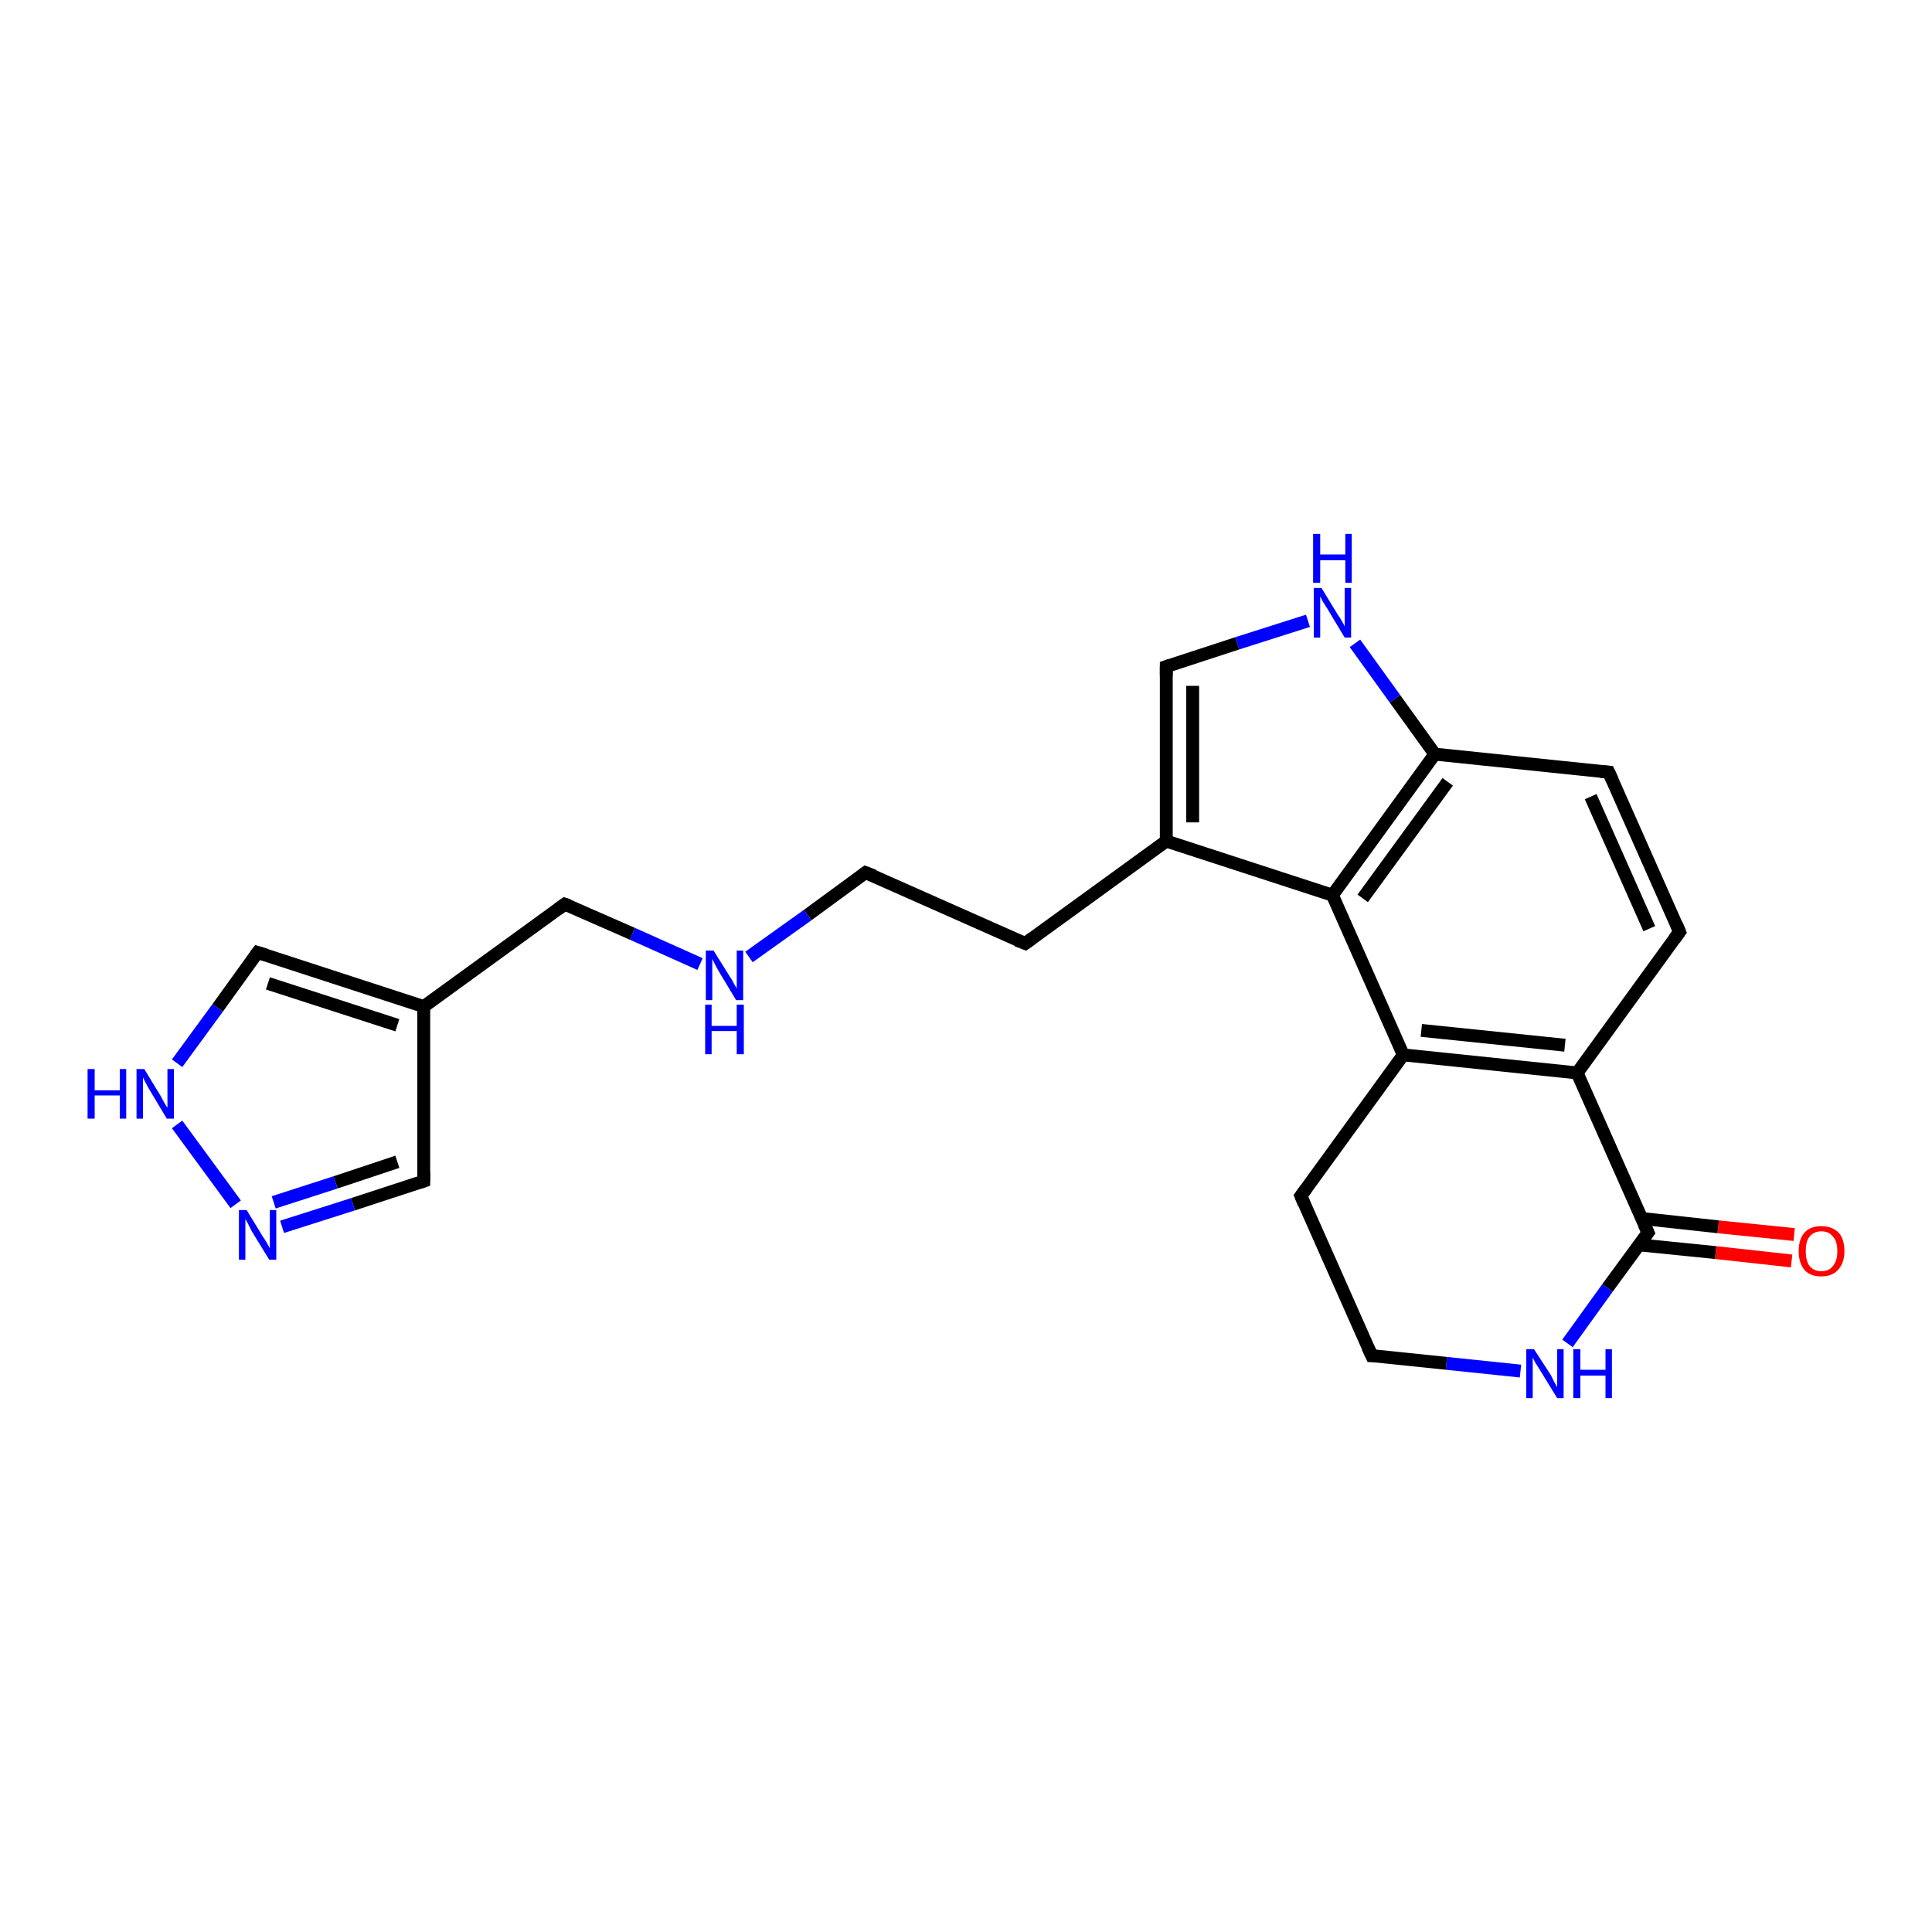 <?xml version='1.0' encoding='iso-8859-1'?>
<svg version='1.1' baseProfile='full'
              xmlns='http://www.w3.org/2000/svg'
                      xmlns:rdkit='http://www.rdkit.org/xml'
                      xmlns:xlink='http://www.w3.org/1999/xlink'
                  xml:space='preserve'
width='300px' height='300px' viewBox='0 0 300 300'>
<!-- END OF HEADER -->
<rect style='opacity:1.0;fill:#FFFFFF;stroke:none' width='300.0' height='300.0' x='0.0' y='0.0'> </rect>
<path class='bond-0 atom-0 atom-1' d='M 278.2,195.8 L 266.4,194.5' style='fill:none;fill-rule:evenodd;stroke:#FF0000;stroke-width:2.0px;stroke-linecap:butt;stroke-linejoin:miter;stroke-opacity:1' />
<path class='bond-0 atom-0 atom-1' d='M 266.4,194.5 L 254.5,193.3' style='fill:none;fill-rule:evenodd;stroke:#000000;stroke-width:2.0px;stroke-linecap:butt;stroke-linejoin:miter;stroke-opacity:1' />
<path class='bond-0 atom-0 atom-1' d='M 278.6,191.7 L 266.8,190.5' style='fill:none;fill-rule:evenodd;stroke:#FF0000;stroke-width:2.0px;stroke-linecap:butt;stroke-linejoin:miter;stroke-opacity:1' />
<path class='bond-0 atom-0 atom-1' d='M 266.8,190.5 L 254.9,189.2' style='fill:none;fill-rule:evenodd;stroke:#000000;stroke-width:2.0px;stroke-linecap:butt;stroke-linejoin:miter;stroke-opacity:1' />
<path class='bond-1 atom-1 atom-2' d='M 255.9,191.4 L 249.6,200.0' style='fill:none;fill-rule:evenodd;stroke:#000000;stroke-width:2.0px;stroke-linecap:butt;stroke-linejoin:miter;stroke-opacity:1' />
<path class='bond-1 atom-1 atom-2' d='M 249.6,200.0 L 243.4,208.6' style='fill:none;fill-rule:evenodd;stroke:#0000FF;stroke-width:2.0px;stroke-linecap:butt;stroke-linejoin:miter;stroke-opacity:1' />
<path class='bond-2 atom-2 atom-3' d='M 236.1,212.9 L 224.6,211.7' style='fill:none;fill-rule:evenodd;stroke:#0000FF;stroke-width:2.0px;stroke-linecap:butt;stroke-linejoin:miter;stroke-opacity:1' />
<path class='bond-2 atom-2 atom-3' d='M 224.6,211.7 L 213.0,210.5' style='fill:none;fill-rule:evenodd;stroke:#000000;stroke-width:2.0px;stroke-linecap:butt;stroke-linejoin:miter;stroke-opacity:1' />
<path class='bond-3 atom-3 atom-4' d='M 213.0,210.5 L 202.0,185.7' style='fill:none;fill-rule:evenodd;stroke:#000000;stroke-width:2.0px;stroke-linecap:butt;stroke-linejoin:miter;stroke-opacity:1' />
<path class='bond-4 atom-4 atom-5' d='M 202.0,185.7 L 217.9,163.8' style='fill:none;fill-rule:evenodd;stroke:#000000;stroke-width:2.0px;stroke-linecap:butt;stroke-linejoin:miter;stroke-opacity:1' />
<path class='bond-5 atom-5 atom-6' d='M 217.9,163.8 L 244.9,166.6' style='fill:none;fill-rule:evenodd;stroke:#000000;stroke-width:2.0px;stroke-linecap:butt;stroke-linejoin:miter;stroke-opacity:1' />
<path class='bond-5 atom-5 atom-6' d='M 220.7,160.0 L 243.0,162.3' style='fill:none;fill-rule:evenodd;stroke:#000000;stroke-width:2.0px;stroke-linecap:butt;stroke-linejoin:miter;stroke-opacity:1' />
<path class='bond-6 atom-6 atom-7' d='M 244.9,166.6 L 260.8,144.7' style='fill:none;fill-rule:evenodd;stroke:#000000;stroke-width:2.0px;stroke-linecap:butt;stroke-linejoin:miter;stroke-opacity:1' />
<path class='bond-7 atom-7 atom-8' d='M 260.8,144.7 L 249.8,119.9' style='fill:none;fill-rule:evenodd;stroke:#000000;stroke-width:2.0px;stroke-linecap:butt;stroke-linejoin:miter;stroke-opacity:1' />
<path class='bond-7 atom-7 atom-8' d='M 256.1,144.2 L 247.0,123.7' style='fill:none;fill-rule:evenodd;stroke:#000000;stroke-width:2.0px;stroke-linecap:butt;stroke-linejoin:miter;stroke-opacity:1' />
<path class='bond-8 atom-8 atom-9' d='M 249.8,119.9 L 222.8,117.1' style='fill:none;fill-rule:evenodd;stroke:#000000;stroke-width:2.0px;stroke-linecap:butt;stroke-linejoin:miter;stroke-opacity:1' />
<path class='bond-9 atom-9 atom-10' d='M 222.8,117.1 L 216.6,108.5' style='fill:none;fill-rule:evenodd;stroke:#000000;stroke-width:2.0px;stroke-linecap:butt;stroke-linejoin:miter;stroke-opacity:1' />
<path class='bond-9 atom-9 atom-10' d='M 216.6,108.5 L 210.4,99.9' style='fill:none;fill-rule:evenodd;stroke:#0000FF;stroke-width:2.0px;stroke-linecap:butt;stroke-linejoin:miter;stroke-opacity:1' />
<path class='bond-10 atom-10 atom-11' d='M 203.1,96.4 L 192.1,99.9' style='fill:none;fill-rule:evenodd;stroke:#0000FF;stroke-width:2.0px;stroke-linecap:butt;stroke-linejoin:miter;stroke-opacity:1' />
<path class='bond-10 atom-10 atom-11' d='M 192.1,99.9 L 181.1,103.5' style='fill:none;fill-rule:evenodd;stroke:#000000;stroke-width:2.0px;stroke-linecap:butt;stroke-linejoin:miter;stroke-opacity:1' />
<path class='bond-11 atom-11 atom-12' d='M 181.1,103.5 L 181.1,130.6' style='fill:none;fill-rule:evenodd;stroke:#000000;stroke-width:2.0px;stroke-linecap:butt;stroke-linejoin:miter;stroke-opacity:1' />
<path class='bond-11 atom-11 atom-12' d='M 185.2,106.5 L 185.2,127.7' style='fill:none;fill-rule:evenodd;stroke:#000000;stroke-width:2.0px;stroke-linecap:butt;stroke-linejoin:miter;stroke-opacity:1' />
<path class='bond-12 atom-12 atom-13' d='M 181.1,130.6 L 159.2,146.5' style='fill:none;fill-rule:evenodd;stroke:#000000;stroke-width:2.0px;stroke-linecap:butt;stroke-linejoin:miter;stroke-opacity:1' />
<path class='bond-13 atom-13 atom-14' d='M 159.2,146.5 L 134.4,135.5' style='fill:none;fill-rule:evenodd;stroke:#000000;stroke-width:2.0px;stroke-linecap:butt;stroke-linejoin:miter;stroke-opacity:1' />
<path class='bond-14 atom-14 atom-15' d='M 134.4,135.5 L 125.4,142.1' style='fill:none;fill-rule:evenodd;stroke:#000000;stroke-width:2.0px;stroke-linecap:butt;stroke-linejoin:miter;stroke-opacity:1' />
<path class='bond-14 atom-14 atom-15' d='M 125.4,142.1 L 116.3,148.6' style='fill:none;fill-rule:evenodd;stroke:#0000FF;stroke-width:2.0px;stroke-linecap:butt;stroke-linejoin:miter;stroke-opacity:1' />
<path class='bond-15 atom-15 atom-16' d='M 108.7,149.7 L 98.2,145.0' style='fill:none;fill-rule:evenodd;stroke:#0000FF;stroke-width:2.0px;stroke-linecap:butt;stroke-linejoin:miter;stroke-opacity:1' />
<path class='bond-15 atom-15 atom-16' d='M 98.2,145.0 L 87.7,140.4' style='fill:none;fill-rule:evenodd;stroke:#000000;stroke-width:2.0px;stroke-linecap:butt;stroke-linejoin:miter;stroke-opacity:1' />
<path class='bond-16 atom-16 atom-17' d='M 87.7,140.4 L 65.8,156.3' style='fill:none;fill-rule:evenodd;stroke:#000000;stroke-width:2.0px;stroke-linecap:butt;stroke-linejoin:miter;stroke-opacity:1' />
<path class='bond-17 atom-17 atom-18' d='M 65.8,156.3 L 65.8,183.4' style='fill:none;fill-rule:evenodd;stroke:#000000;stroke-width:2.0px;stroke-linecap:butt;stroke-linejoin:miter;stroke-opacity:1' />
<path class='bond-18 atom-18 atom-19' d='M 65.8,183.4 L 54.8,187.0' style='fill:none;fill-rule:evenodd;stroke:#000000;stroke-width:2.0px;stroke-linecap:butt;stroke-linejoin:miter;stroke-opacity:1' />
<path class='bond-18 atom-18 atom-19' d='M 54.8,187.0 L 43.8,190.5' style='fill:none;fill-rule:evenodd;stroke:#0000FF;stroke-width:2.0px;stroke-linecap:butt;stroke-linejoin:miter;stroke-opacity:1' />
<path class='bond-18 atom-18 atom-19' d='M 61.7,180.4 L 52.1,183.6' style='fill:none;fill-rule:evenodd;stroke:#000000;stroke-width:2.0px;stroke-linecap:butt;stroke-linejoin:miter;stroke-opacity:1' />
<path class='bond-18 atom-18 atom-19' d='M 52.1,183.6 L 42.5,186.7' style='fill:none;fill-rule:evenodd;stroke:#0000FF;stroke-width:2.0px;stroke-linecap:butt;stroke-linejoin:miter;stroke-opacity:1' />
<path class='bond-19 atom-19 atom-20' d='M 36.6,187.0 L 27.5,174.6' style='fill:none;fill-rule:evenodd;stroke:#0000FF;stroke-width:2.0px;stroke-linecap:butt;stroke-linejoin:miter;stroke-opacity:1' />
<path class='bond-20 atom-20 atom-21' d='M 27.5,165.1 L 33.8,156.5' style='fill:none;fill-rule:evenodd;stroke:#0000FF;stroke-width:2.0px;stroke-linecap:butt;stroke-linejoin:miter;stroke-opacity:1' />
<path class='bond-20 atom-20 atom-21' d='M 33.8,156.5 L 40.0,147.9' style='fill:none;fill-rule:evenodd;stroke:#000000;stroke-width:2.0px;stroke-linecap:butt;stroke-linejoin:miter;stroke-opacity:1' />
<path class='bond-21 atom-12 atom-22' d='M 181.1,130.6 L 206.9,139.0' style='fill:none;fill-rule:evenodd;stroke:#000000;stroke-width:2.0px;stroke-linecap:butt;stroke-linejoin:miter;stroke-opacity:1' />
<path class='bond-22 atom-6 atom-1' d='M 244.9,166.6 L 255.9,191.4' style='fill:none;fill-rule:evenodd;stroke:#000000;stroke-width:2.0px;stroke-linecap:butt;stroke-linejoin:miter;stroke-opacity:1' />
<path class='bond-23 atom-22 atom-9' d='M 206.9,139.0 L 222.8,117.1' style='fill:none;fill-rule:evenodd;stroke:#000000;stroke-width:2.0px;stroke-linecap:butt;stroke-linejoin:miter;stroke-opacity:1' />
<path class='bond-23 atom-22 atom-9' d='M 211.6,139.5 L 224.8,121.4' style='fill:none;fill-rule:evenodd;stroke:#000000;stroke-width:2.0px;stroke-linecap:butt;stroke-linejoin:miter;stroke-opacity:1' />
<path class='bond-24 atom-22 atom-5' d='M 206.9,139.0 L 217.9,163.8' style='fill:none;fill-rule:evenodd;stroke:#000000;stroke-width:2.0px;stroke-linecap:butt;stroke-linejoin:miter;stroke-opacity:1' />
<path class='bond-25 atom-21 atom-17' d='M 40.0,147.9 L 65.8,156.3' style='fill:none;fill-rule:evenodd;stroke:#000000;stroke-width:2.0px;stroke-linecap:butt;stroke-linejoin:miter;stroke-opacity:1' />
<path class='bond-25 atom-21 atom-17' d='M 41.6,152.7 L 61.7,159.2' style='fill:none;fill-rule:evenodd;stroke:#000000;stroke-width:2.0px;stroke-linecap:butt;stroke-linejoin:miter;stroke-opacity:1' />
<path d='M 255.6,191.8 L 255.9,191.4 L 255.3,190.1' style='fill:none;stroke:#000000;stroke-width:2.0px;stroke-linecap:butt;stroke-linejoin:miter;stroke-opacity:1;' />
<path d='M 213.6,210.5 L 213.0,210.5 L 212.4,209.2' style='fill:none;stroke:#000000;stroke-width:2.0px;stroke-linecap:butt;stroke-linejoin:miter;stroke-opacity:1;' />
<path d='M 202.5,186.9 L 202.0,185.7 L 202.8,184.6' style='fill:none;stroke:#000000;stroke-width:2.0px;stroke-linecap:butt;stroke-linejoin:miter;stroke-opacity:1;' />
<path d='M 260.0,145.8 L 260.8,144.7 L 260.3,143.5' style='fill:none;stroke:#000000;stroke-width:2.0px;stroke-linecap:butt;stroke-linejoin:miter;stroke-opacity:1;' />
<path d='M 250.4,121.2 L 249.8,119.9 L 248.5,119.8' style='fill:none;stroke:#000000;stroke-width:2.0px;stroke-linecap:butt;stroke-linejoin:miter;stroke-opacity:1;' />
<path d='M 181.7,103.3 L 181.1,103.5 L 181.1,104.9' style='fill:none;stroke:#000000;stroke-width:2.0px;stroke-linecap:butt;stroke-linejoin:miter;stroke-opacity:1;' />
<path d='M 160.3,145.7 L 159.2,146.5 L 157.9,146.0' style='fill:none;stroke:#000000;stroke-width:2.0px;stroke-linecap:butt;stroke-linejoin:miter;stroke-opacity:1;' />
<path d='M 135.7,136.0 L 134.4,135.5 L 134.0,135.8' style='fill:none;stroke:#000000;stroke-width:2.0px;stroke-linecap:butt;stroke-linejoin:miter;stroke-opacity:1;' />
<path d='M 88.3,140.6 L 87.7,140.4 L 86.6,141.2' style='fill:none;stroke:#000000;stroke-width:2.0px;stroke-linecap:butt;stroke-linejoin:miter;stroke-opacity:1;' />
<path d='M 65.8,182.0 L 65.8,183.4 L 65.2,183.6' style='fill:none;stroke:#000000;stroke-width:2.0px;stroke-linecap:butt;stroke-linejoin:miter;stroke-opacity:1;' />
<path d='M 39.7,148.3 L 40.0,147.9 L 41.3,148.3' style='fill:none;stroke:#000000;stroke-width:2.0px;stroke-linecap:butt;stroke-linejoin:miter;stroke-opacity:1;' />
<path class='atom-0' d='M 279.3 194.3
Q 279.3 192.4, 280.2 191.4
Q 281.1 190.4, 282.8 190.4
Q 284.5 190.4, 285.5 191.4
Q 286.4 192.4, 286.4 194.3
Q 286.4 196.1, 285.4 197.2
Q 284.5 198.2, 282.8 198.2
Q 281.1 198.2, 280.2 197.2
Q 279.3 196.1, 279.3 194.3
M 282.8 197.4
Q 284.0 197.4, 284.6 196.6
Q 285.3 195.8, 285.3 194.3
Q 285.3 192.7, 284.6 192.0
Q 284.0 191.2, 282.8 191.2
Q 281.7 191.2, 281.0 192.0
Q 280.4 192.7, 280.4 194.3
Q 280.4 195.8, 281.0 196.6
Q 281.7 197.4, 282.8 197.4
' fill='#FF0000'/>
<path class='atom-2' d='M 238.2 209.5
L 240.8 213.5
Q 241.0 213.9, 241.4 214.7
Q 241.8 215.4, 241.8 215.4
L 241.8 209.5
L 242.8 209.5
L 242.8 217.1
L 241.8 217.1
L 239.1 212.7
Q 238.8 212.2, 238.4 211.6
Q 238.1 211.0, 238.0 210.8
L 238.0 217.1
L 237.0 217.1
L 237.0 209.5
L 238.2 209.5
' fill='#0000FF'/>
<path class='atom-2' d='M 244.3 209.5
L 245.4 209.5
L 245.4 212.7
L 249.3 212.7
L 249.3 209.5
L 250.3 209.5
L 250.3 217.1
L 249.3 217.1
L 249.3 213.6
L 245.4 213.6
L 245.4 217.1
L 244.3 217.1
L 244.3 209.5
' fill='#0000FF'/>
<path class='atom-10' d='M 205.2 91.3
L 207.7 95.4
Q 208.0 95.8, 208.4 96.5
Q 208.8 97.2, 208.8 97.3
L 208.8 91.3
L 209.8 91.3
L 209.8 99.0
L 208.8 99.0
L 206.1 94.5
Q 205.8 94.0, 205.4 93.4
Q 205.1 92.8, 205.0 92.6
L 205.0 99.0
L 204.0 99.0
L 204.0 91.3
L 205.2 91.3
' fill='#0000FF'/>
<path class='atom-10' d='M 203.9 82.9
L 205.0 82.9
L 205.0 86.1
L 208.9 86.1
L 208.9 82.9
L 209.9 82.9
L 209.9 90.5
L 208.9 90.5
L 208.9 87.0
L 205.0 87.0
L 205.0 90.5
L 203.9 90.5
L 203.9 82.9
' fill='#0000FF'/>
<path class='atom-15' d='M 110.8 147.6
L 113.3 151.6
Q 113.6 152.0, 114.0 152.8
Q 114.4 153.5, 114.4 153.5
L 114.4 147.6
L 115.4 147.6
L 115.4 155.3
L 114.3 155.3
L 111.6 150.8
Q 111.3 150.3, 111.0 149.7
Q 110.7 149.1, 110.6 148.9
L 110.6 155.3
L 109.6 155.3
L 109.6 147.6
L 110.8 147.6
' fill='#0000FF'/>
<path class='atom-15' d='M 109.5 156.0
L 110.5 156.0
L 110.5 159.3
L 114.4 159.3
L 114.4 156.0
L 115.5 156.0
L 115.5 163.7
L 114.4 163.7
L 114.4 160.1
L 110.5 160.1
L 110.5 163.7
L 109.5 163.7
L 109.5 156.0
' fill='#0000FF'/>
<path class='atom-19' d='M 38.3 187.9
L 40.8 192.0
Q 41.1 192.4, 41.5 193.1
Q 41.9 193.8, 41.9 193.9
L 41.9 187.9
L 42.9 187.9
L 42.9 195.6
L 41.8 195.6
L 39.1 191.2
Q 38.8 190.6, 38.5 190.0
Q 38.2 189.4, 38.1 189.3
L 38.1 195.6
L 37.1 195.6
L 37.1 187.9
L 38.3 187.9
' fill='#0000FF'/>
<path class='atom-20' d='M 13.6 166.0
L 14.7 166.0
L 14.7 169.3
L 18.6 169.3
L 18.6 166.0
L 19.6 166.0
L 19.6 173.7
L 18.6 173.7
L 18.6 170.1
L 14.7 170.1
L 14.7 173.7
L 13.6 173.7
L 13.6 166.0
' fill='#0000FF'/>
<path class='atom-20' d='M 22.4 166.0
L 24.9 170.1
Q 25.1 170.5, 25.5 171.2
Q 25.9 171.9, 26.0 172.0
L 26.0 166.0
L 27.0 166.0
L 27.0 173.7
L 25.9 173.7
L 23.2 169.2
Q 22.9 168.7, 22.6 168.1
Q 22.3 167.5, 22.2 167.3
L 22.2 173.7
L 21.2 173.7
L 21.2 166.0
L 22.4 166.0
' fill='#0000FF'/>
</svg>
